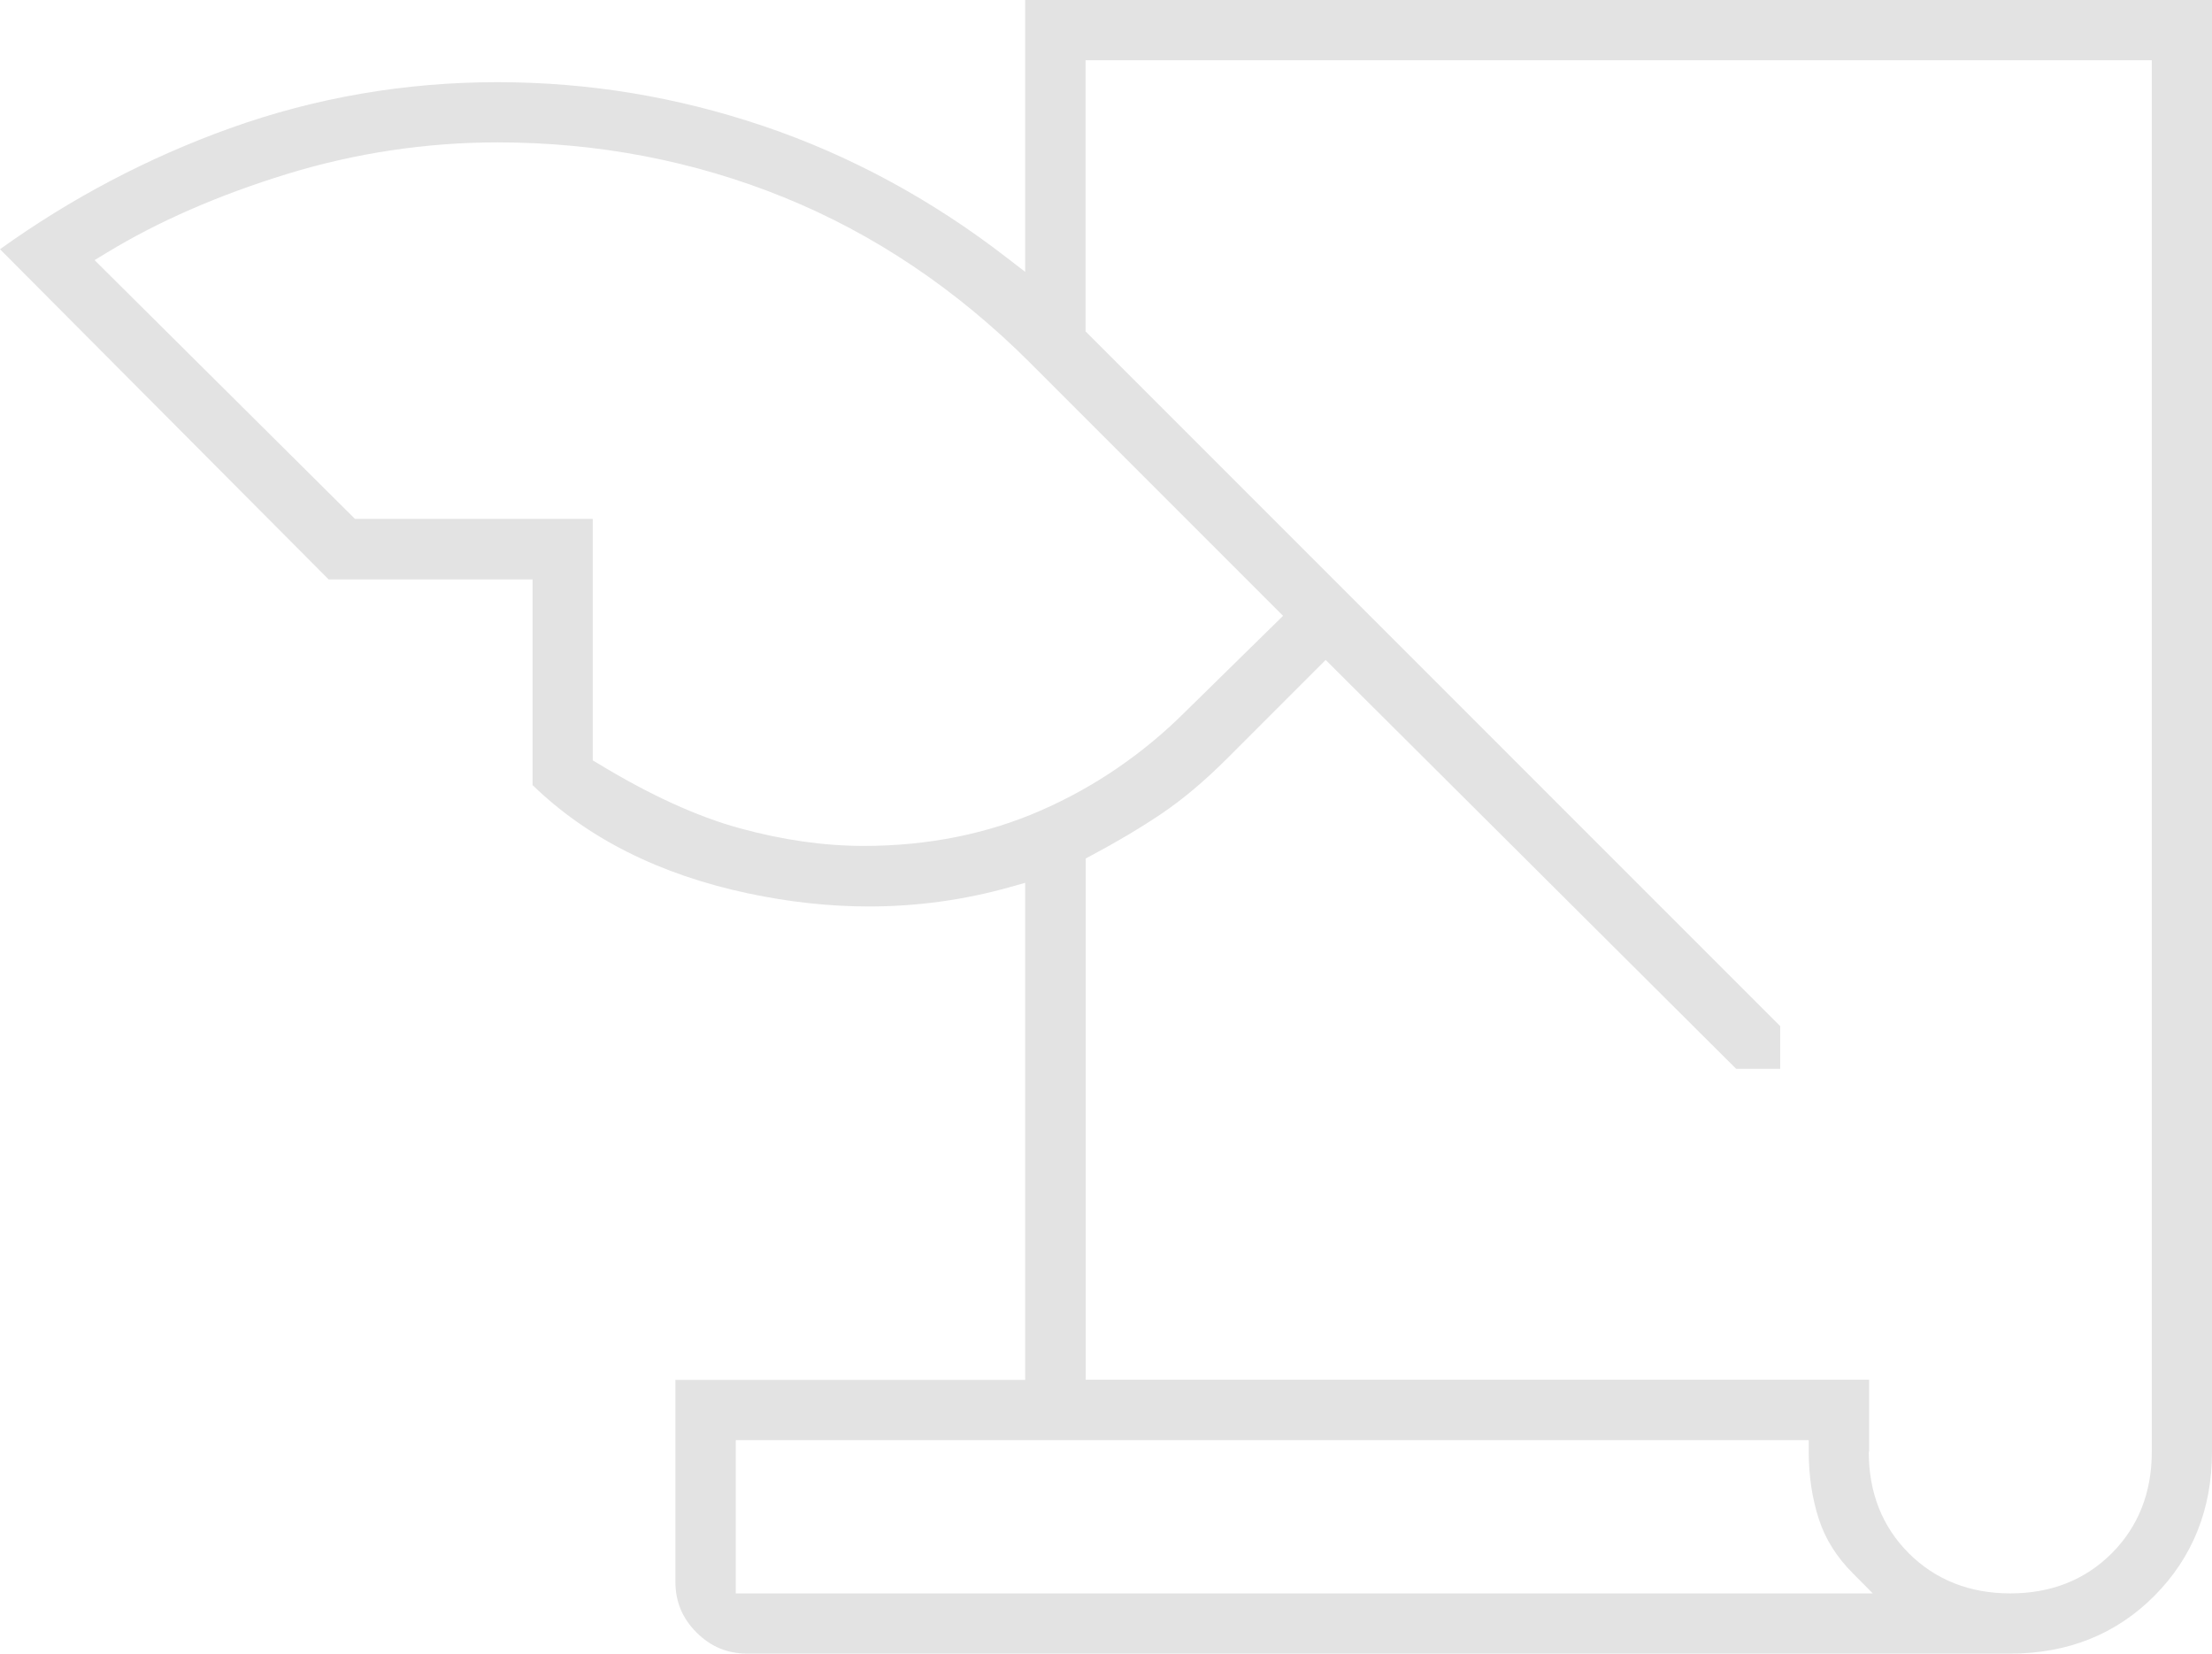 <?xml version="1.0" encoding="UTF-8"?>
<svg id="Layer_2" data-name="Layer 2" xmlns="http://www.w3.org/2000/svg" viewBox="0 0 131.92 98.6">
  <defs>
    <style>
      .cls-1 {
        fill: #e3e3e3;
        stroke-width: 0px;
      }
    </style>
  </defs>
  <g id="Layer_1-2" data-name="Layer 1">
    <path class="cls-1" d="m44.57,98.6c-1.19,0-2.18-.41-3.03-1.26-.85-.85-1.26-1.84-1.26-3.03v-12.03h20.86v-29.64l-.89.25c-2.73.77-5.56,1.16-8.42,1.16-2.35,0-4.77-.26-7.21-.78-5.28-1.12-9.6-3.29-12.86-6.46v-12.26h-12.16L0,14.86c4.25-3.05,8.86-5.47,13.71-7.21,5.09-1.83,10.46-2.75,15.94-2.75s10.73.88,15.86,2.61c5.13,1.73,10.01,4.36,14.5,7.83l1.13.87V0h70.78v86.57c0,3.41-1.16,6.3-3.44,8.59-2.28,2.29-5.17,3.44-8.59,3.44H44.57Zm66.88-12.03c0,2.43.8,4.46,2.39,6.05,1.59,1.58,3.62,2.39,6.05,2.39s4.46-.8,6.05-2.39c1.58-1.58,2.39-3.62,2.39-6.05V3.59h-63.59v16.17l41.43,41.43v2.54h-2.63l-24.48-24.38-5.88,5.88c-1.33,1.33-2.65,2.44-3.91,3.29-1.28.86-2.68,1.69-4.15,2.47l-.37.2v31.08h46.72v4.29Zm-67.58,8.44h67.82l-1.19-1.2c-.96-.96-1.65-2.05-2.03-3.24-.4-1.23-.6-2.57-.6-4v-.7h-63.99v9.14Zm-8.52-49.67l.34.2c3.04,1.85,5.88,3.15,8.44,3.85,2.55.7,5.04,1.05,7.38,1.05,3.81,0,7.37-.71,10.58-2.12,3.2-1.4,6.11-3.39,8.64-5.92l5.79-5.68-15.13-15.13c-4.34-4.33-9.26-7.64-14.63-9.82-5.37-2.18-11.11-3.28-17.08-3.28-4.28,0-8.51.64-12.58,1.89-4.06,1.25-7.66,2.82-10.7,4.67l-.76.46,15.53,15.43h14.18v14.38Z"/>
  </g>
</svg>